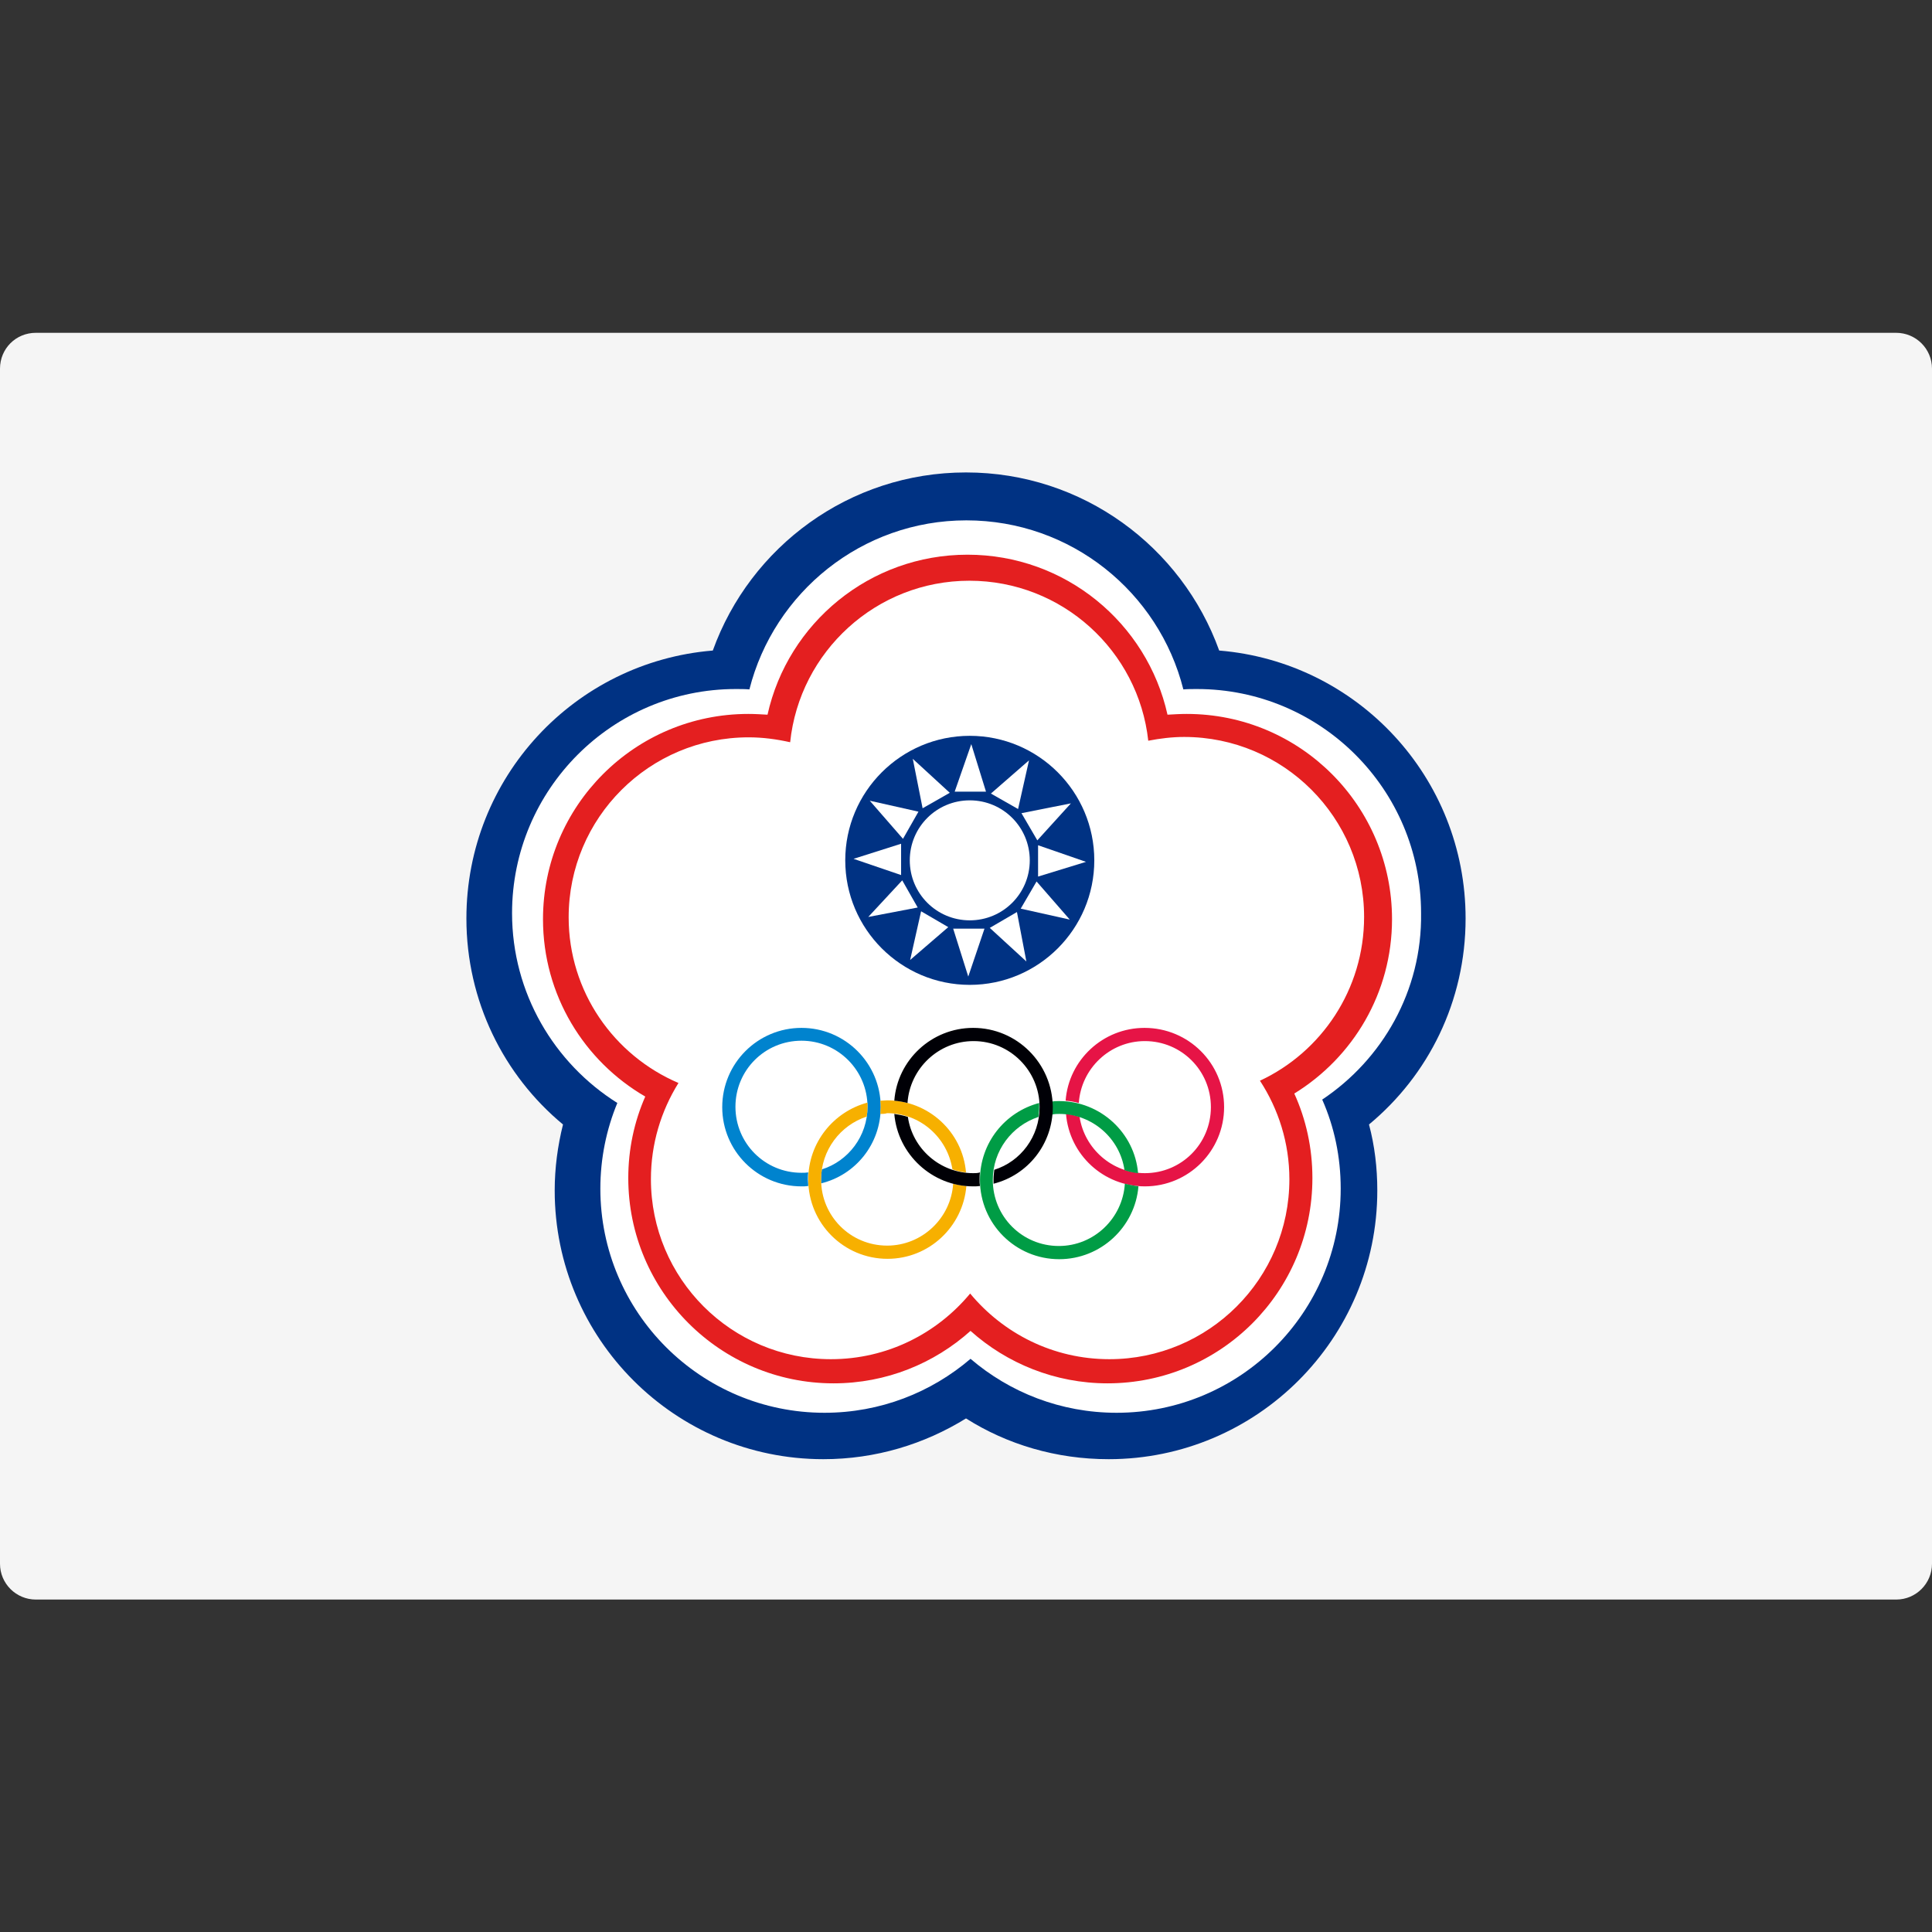 <?xml version="1.0" encoding="utf-8"?>
<!-- Generator: Adobe Illustrator 25.2.3, SVG Export Plug-In . SVG Version: 6.00 Build 0)  -->
<svg version="1.1" id="Layer_1" xmlns="http://www.w3.org/2000/svg" xmlns:xlink="http://www.w3.org/1999/xlink" x="0px" y="0px"
	 viewBox="0 0 512 512" style="enable-background:new 0 0 512 512;" xml:space="preserve">
<rect x="0" y="0" width="512" height="512" fill="#333333" stroke="none"/>
<style type="text/css">
	.st0{fill:#F5F5F5;}
	.st1{clip-path:url(#SVGID_2_);}
	.st2{fill-rule:evenodd;clip-rule:evenodd;fill:#FFFFFF;}
	.st3{fill-rule:evenodd;clip-rule:evenodd;fill:#003283;}
	.st4{fill-rule:evenodd;clip-rule:evenodd;fill:#E41F20;}
	.st5{fill:#0083CE;}
	.st6{fill:#E61446;}
	.st7{fill:#009C45;}
	.st8{fill:#F7B000;}
	.st9{fill:#000006;}
</style>
<g>
	<path class="st0" d="M9.5,88.2h493c5.2,0,9.5,4.2,9.5,9.5v316.7c0,5.2-4.2,9.5-9.5,9.5H9.5c-5.2,0-9.5-4.2-9.5-9.5V97.7
		C0,92.4,4.2,88.2,9.5,88.2z"/>
	<g>
		<g>
			<defs>
				<rect id="SVGID_1_" x="4.3" y="88.2" width="503.4" height="335.6"/>
			</defs>
			<clipPath id="SVGID_2_">
				<use xlink:href="#SVGID_1_"  style="overflow:visible;"/>
			</clipPath>
			<g class="st1">
				<path class="st2" d="M388.4,243.4c0-37.4-28.7-68-65.3-71c-9.9-27.5-36.2-47.2-67.1-47.2c-30.9,0-57.2,19.7-67.1,47.2
					c-36.6,3-65.3,33.6-65.3,71c0,21.9,9.9,41.6,25.6,54.6c-1.4,5.6-2.2,11.5-2.2,17.5c0,39.3,31.9,71.2,71.2,71.2
					c13.9,0,26.8-4,37.8-10.8c10.9,6.9,23.9,10.8,37.8,10.8c39.3,0,71.2-31.9,71.2-71.2c0-6-0.7-11.9-2.2-17.5
					C378.5,285,388.4,265.4,388.4,243.4L388.4,243.4z"/>
				<path class="st3" d="M257,195c-18.2,0-33,14.8-33,33c0,18.2,14.8,33,33,33c18.2,0,33-14.8,33-33C290,209.8,275.2,195,257,195
					L257,195z M257,243.9c-8.8,0-15.9-7.1-15.9-15.9c0-8.8,7.1-15.9,15.9-15.9c8.8,0,15.9,7.1,15.9,15.9
					C272.9,236.8,265.8,243.9,257,243.9L257,243.9z"/>
				<path class="st3" d="M388.4,243.4c0-37.4-28.7-68-65.3-71c-9.9-27.5-36.2-47.2-67.1-47.2c-30.9,0-57.2,19.7-67.1,47.2
					c-36.6,3-65.3,33.6-65.3,71c0,21.9,9.9,41.6,25.6,54.6c-1.4,5.6-2.2,11.5-2.2,17.5c0,39.3,31.9,71.2,71.2,71.2
					c13.9,0,26.8-4,37.8-10.8c10.9,6.9,23.9,10.8,37.8,10.8c39.3,0,71.2-31.9,71.2-71.2c0-6-0.7-11.9-2.2-17.5
					C378.5,285,388.4,265.4,388.4,243.4L388.4,243.4z M350.4,291.4c3.2,7.2,4.9,15.2,4.9,23.6c0,32.8-26.6,59.4-59.4,59.4
					c-14.8,0-28.3-5.4-38.7-14.3c-10.4,8.9-23.9,14.3-38.7,14.3c-32.8,0-59.4-26.6-59.4-59.4c0-8,1.6-15.7,4.5-22.7
					c-16.7-10.5-27.9-29.1-27.9-50.3c0-32.8,26.6-59.4,59.3-59.4c1.2,0,2.4,0,3.6,0.1c6.5-25.7,29.8-44.8,57.5-44.8
					c27.7,0,51,19,57.5,44.8c1.2-0.1,2.4-0.1,3.6-0.1c32.8,0,59.4,26.6,59.4,59.4C376.9,262.6,366.3,280.8,350.4,291.4L350.4,291.4z
					"/>
				<path class="st4" d="M368.9,243.6c0-30-24.3-54.4-54.4-54.4c-1.7,0-3.4,0.1-5.1,0.2c-5.4-24.3-27.1-42.4-53-42.4
					c-25.9,0-47.6,18.1-53,42.4c-1.7-0.1-3.4-0.2-5.1-0.2c-30,0-54.4,24.3-54.4,54.4c0,20.1,10.9,37.6,27.1,47
					c-2.9,6.6-4.5,13.9-4.5,21.6c0,30,24.4,54.4,54.4,54.4c14,0,26.7-5.3,36.3-13.9c9.6,8.6,22.4,13.9,36.3,13.9
					c30,0,54.3-24.3,54.3-54.4c0-8-1.7-15.6-4.8-22.4C358.6,280.2,368.9,263.1,368.9,243.6L368.9,243.6z M333.9,286.4
					c4.9,7.5,7.8,16.5,7.8,26.1c0,26.4-21.4,47.7-47.7,47.7c-14.9,0-28.1-6.8-36.9-17.4c-8.8,10.6-22,17.4-36.9,17.4
					c-26.4,0-47.7-21.4-47.7-47.7c0-9.4,2.7-18.1,7.3-25.5c-17.1-7.3-29.1-24.2-29.1-43.9c0-26.4,21.4-47.7,47.7-47.7
					c3.8,0,7.4,0.5,11,1.3c2.5-24,22.8-42.8,47.5-42.8c24.6,0,44.8,18.6,47.4,42.4c3.1-0.6,6.3-1,9.5-1c26.4,0,47.7,21.4,47.7,47.7
					C361.5,262.2,350.2,278.8,333.9,286.4L333.9,286.4z"/>
				<polygon class="st2" points="253,209.8 261.3,209.8 257.4,197.2 				"/>
				<polygon class="st2" points="244.5,214.2 251.7,210.1 241.9,201.1 				"/>
				<polygon class="st2" points="239.3,222.3 243.4,215.1 230.5,212.2 				"/>
				<polygon class="st2" points="238.8,231.9 238.8,223.6 226.2,227.6 				"/>
				<polygon class="st2" points="243.2,240.5 239.1,233.3 230.1,243 				"/>
				<polygon class="st2" points="251.3,245.7 244.1,241.5 241.2,254.4 				"/>
				<polygon class="st2" points="260.9,246.1 252.6,246.1 256.6,258.8 				"/>
				<polygon class="st2" points="269.5,241.7 262.3,245.9 272,254.8 				"/>
				<polygon class="st2" points="274.7,233.6 270.5,240.8 283.5,243.7 				"/>
				<polygon class="st2" points="275.1,224 275.1,232.3 287.8,228.4 				"/>
				<polygon class="st2" points="270.7,215.5 274.9,222.7 283.8,212.9 				"/>
				<polygon class="st2" points="262.6,210.3 269.8,214.4 272.7,201.5 				"/>
				<path class="st5" d="M233.4,293.4c0-11.6-9.4-21-21-21c-11.6,0-21,9.4-21,21c0,11.6,9.4,21,21,21c0.6,0,1.2,0,1.8-0.1
					c0-0.6-0.1-1.1-0.1-1.7c0-0.6,0-1.3,0.1-1.9c-0.6,0.1-1.2,0.1-1.8,0.1c-9.7,0-17.5-7.8-17.5-17.5c0-9.7,7.8-17.5,17.5-17.5
					c9.7,0,17.5,7.9,17.5,17.5c0,7.8-5.1,14.4-12.1,16.6c-0.1,0.8-0.2,1.7-0.2,2.6c0,0.4,0,0.7,0,1.1
					C226.7,311.4,233.4,303.2,233.4,293.4L233.4,293.4z"/>
				<path class="st6" d="M324.4,293.4c0,11.6-9.4,21-21,21c-11,0-20-8.4-20.9-19.2c1.2,0.1,2.5,0.4,3.6,0.8
					c1.3,8.4,8.6,14.9,17.3,14.9c9.7,0,17.5-7.8,17.5-17.5c0-9.7-7.8-17.5-17.5-17.5c-9.3,0-16.9,7.3-17.5,16.4
					c-1.1-0.3-2.3-0.5-3.5-0.6c0.8-10.8,9.9-19.3,20.9-19.3C315,272.4,324.4,281.8,324.4,293.4L324.4,293.4z"/>
				<path class="st7" d="M298.1,313.7c-0.6,9.2-8.2,16.5-17.5,16.5c-9.7,0-17.5-7.8-17.5-17.5c0-7.8,5.1-14.4,12.1-16.7
					c0.1-0.9,0.2-1.7,0.2-2.6c0-0.4,0-0.7,0-1.1c-9.1,2.4-15.7,10.6-15.7,20.4c0,11.6,9.4,21,21,21c11,0,20.1-8.5,21-19.3
					C300.4,314.2,299.3,314,298.1,313.7L298.1,313.7z M280.7,295.2c8.8,0,16.1,6.5,17.3,14.9c1.2,0.4,2.4,0.7,3.6,0.8
					c-0.9-10.7-10-19.1-20.9-19.1c-0.6,0-1.2,0-1.8,0.1c0,0.6,0,1.1,0,1.7c0,0.6,0,1.2-0.1,1.8C279.4,295.2,280.1,295.2,280.7,295.2
					L280.7,295.2z"/>
				<path class="st8" d="M256.1,314.3c-0.9,10.8-9.9,19.3-20.9,19.3c-11.6,0-21-9.4-21-21c0-9.8,6.7-18,15.7-20.4c0,0.4,0,0.7,0,1.1
					c0,0.9-0.1,1.8-0.2,2.6c-7,2.3-12.1,8.9-12.1,16.7c0,9.7,7.8,17.5,17.5,17.5c9.3,0,16.9-7.3,17.5-16.4
					C253.7,314,254.9,314.2,256.1,314.3L256.1,314.3z M233.3,295.2c0-0.6,0.1-1.2,0.1-1.8c0-0.6,0-1.1-0.1-1.7
					c0.6,0,1.2-0.1,1.8-0.1c11,0,20,8.4,20.9,19.1c-1.2-0.1-2.5-0.4-3.6-0.8c-1.3-8.4-8.5-14.9-17.3-14.9
					C234.5,295.2,233.9,295.2,233.3,295.2L233.3,295.2z"/>
				<path class="st9" d="M257.9,310.9c-8.8,0-16.1-6.5-17.3-14.9c-1.2-0.4-2.4-0.6-3.6-0.8c0.9,10.7,10,19.2,20.9,19.2
					c0.6,0,1.2,0,1.8-0.1c-0.1-0.6-0.1-1.1-0.1-1.7c0-0.6,0-1.3,0.1-1.9C259.1,310.9,258.5,310.9,257.9,310.9L257.9,310.9z
					 M257.9,272.4c-11,0-20.1,8.5-20.9,19.3c1.2,0.1,2.3,0.3,3.5,0.6c0.6-9.1,8.2-16.4,17.5-16.4c9.7,0,17.5,7.9,17.5,17.5
					c0,7.8-5,14.4-12,16.6c-0.1,0.8-0.2,1.7-0.2,2.6c0,0.4,0,0.7,0,1.1c9.1-2.3,15.7-10.5,15.7-20.3
					C278.9,281.8,269.5,272.4,257.9,272.4L257.9,272.4z"/>
			</g>
		</g>
	</g>
</g>
</svg>

